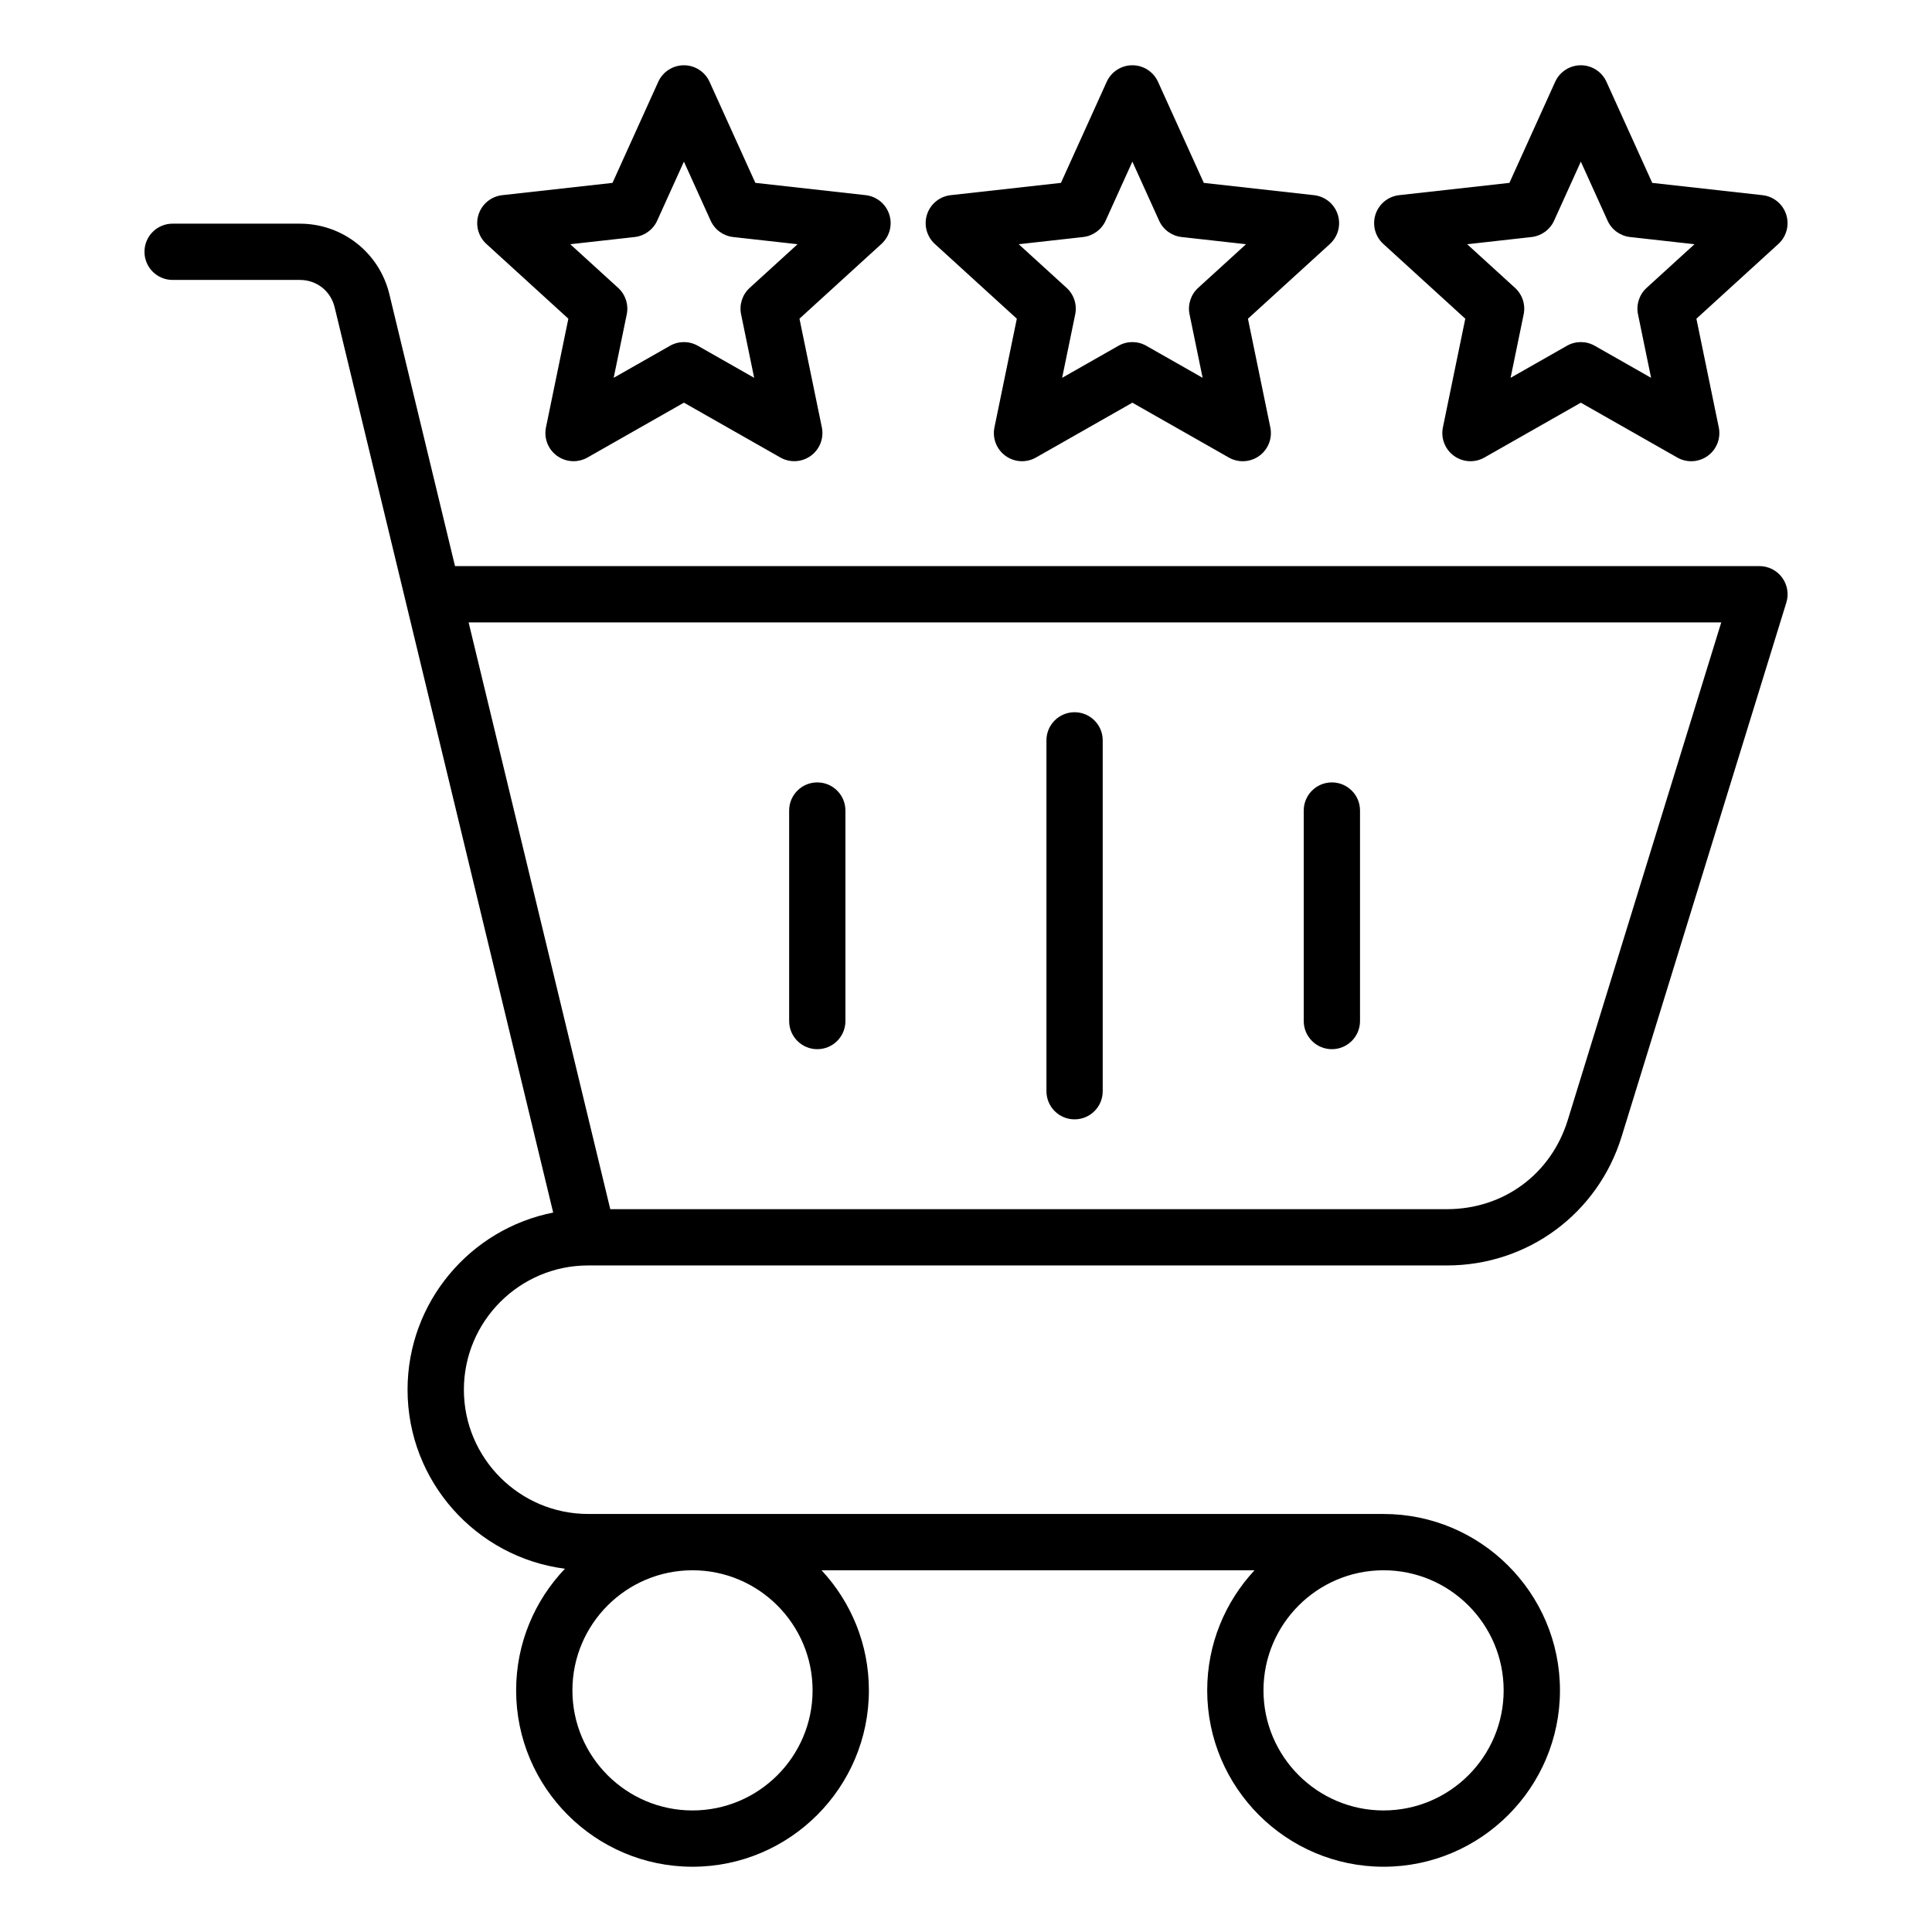 <?xml version="1.0" encoding="UTF-8"?>
<!-- Uploaded to: SVG Repo, www.svgrepo.com, Generator: SVG Repo Mixer Tools -->
<svg fill="#000000" width="800px" height="800px" version="1.1" viewBox="144 144 512 512" xmlns="http://www.w3.org/2000/svg">
 <path d="m294.62 228.46-5.93 28.797c-0.594 2.871 0.551 5.82 2.922 7.543 1.301 0.945 2.84 1.422 4.387 1.422 1.27 0 2.539-0.324 3.688-0.977l25.559-14.535 25.559 14.535c2.547 1.449 5.703 1.27 8.07-0.453 2.371-1.723 3.512-4.672 2.922-7.543l-5.93-28.797 21.727-19.812c2.164-1.973 2.977-5.031 2.066-7.82-0.902-2.785-3.359-4.785-6.266-5.106l-29.223-3.258-12.133-26.777c-1.207-2.664-3.867-4.383-6.797-4.383-2.93 0-5.59 1.715-6.797 4.383l-12.129 26.785-29.223 3.258c-2.914 0.324-5.363 2.324-6.266 5.106-0.902 2.785-0.094 5.84 2.066 7.812zm17.57-21.645c2.613-0.293 4.879-1.941 5.969-4.336l7.086-15.645 7.086 15.645c1.086 2.398 3.352 4.047 5.969 4.336l17.066 1.906-12.691 11.57c-1.941 1.773-2.812 4.441-2.277 7.016l3.465 16.82-14.93-8.492c-1.145-0.652-2.414-0.977-3.688-0.977-1.27 0-2.547 0.324-3.688 0.977l-14.926 8.492 3.465-16.82c0.531-2.578-0.336-5.242-2.277-7.016l-12.691-11.57zm101.28 21.645-5.93 28.797c-0.594 2.871 0.551 5.82 2.922 7.543 2.367 1.723 5.527 1.898 8.07 0.453l25.559-14.535 25.559 14.535c1.148 0.652 2.418 0.977 3.688 0.977 1.543 0 3.086-0.477 4.387-1.422 2.371-1.723 3.512-4.672 2.922-7.543l-5.93-28.801 21.727-19.812c2.164-1.973 2.977-5.031 2.066-7.82-0.902-2.785-3.359-4.785-6.266-5.106l-29.223-3.258-12.137-26.789c-1.207-2.664-3.867-4.383-6.797-4.383-2.93 0-5.59 1.715-6.797 4.383l-12.129 26.785-29.223 3.258c-2.914 0.324-5.363 2.324-6.266 5.106-0.902 2.785-0.094 5.84 2.066 7.82zm17.566-21.645c2.613-0.293 4.879-1.941 5.969-4.336l7.086-15.645 7.086 15.645c1.086 2.398 3.352 4.047 5.969 4.336l17.066 1.906-12.691 11.57c-1.941 1.773-2.812 4.441-2.277 7.016l3.465 16.82-14.93-8.492c-1.145-0.652-2.414-0.977-3.688-0.977-1.27 0-2.547 0.324-3.688 0.977l-14.926 8.492 3.465-16.82c0.531-2.578-0.336-5.242-2.277-7.016l-12.691-11.57zm101.28 21.645-5.93 28.797c-0.594 2.871 0.551 5.82 2.922 7.543 2.367 1.723 5.527 1.898 8.07 0.453l25.559-14.535 25.559 14.535c1.148 0.652 2.418 0.977 3.688 0.977 1.543 0 3.086-0.477 4.387-1.422 2.371-1.723 3.512-4.672 2.922-7.543l-5.93-28.801 21.723-19.812c2.164-1.973 2.977-5.031 2.066-7.82-0.902-2.785-3.359-4.785-6.266-5.106l-29.223-3.258-12.133-26.789c-1.207-2.664-3.867-4.383-6.797-4.383-2.93 0-5.59 1.715-6.797 4.383l-12.129 26.785-29.223 3.258c-2.914 0.324-5.363 2.324-6.266 5.106-0.902 2.785-0.094 5.84 2.066 7.812zm17.566-21.645c2.613-0.293 4.879-1.941 5.969-4.336l7.086-15.645 7.086 15.645c1.086 2.398 3.352 4.047 5.969 4.336l17.066 1.906-12.691 11.57c-1.941 1.773-2.812 4.441-2.277 7.016l3.465 16.82-14.93-8.492c-1.145-0.652-2.414-0.977-3.688-0.977s-2.547 0.324-3.688 0.977l-14.93 8.496 3.465-16.82c0.531-2.578-0.336-5.242-2.277-7.016l-12.691-11.57zm60.371 87.207h-345.67l-17.398-72.059c-2.656-11-12.418-18.688-23.73-18.688l-33.711-0.004c-4.121 0-7.457 3.336-7.457 7.457 0 4.121 3.336 7.457 7.457 7.457h33.715c4.473 0 8.184 2.922 9.23 7.269l57.91 239.89c-21.969 4.324-38.594 23.727-38.594 46.945 0 24.305 18.215 44.418 41.711 47.441-8.008 8.391-12.938 19.742-12.938 32.234 0 25.773 20.973 46.742 46.742 46.742 25.773 0 46.742-20.973 46.742-46.742 0-12.285-4.769-23.473-12.547-31.824h114.75c-7.777 8.348-12.547 19.539-12.547 31.824 0 25.773 20.973 46.742 46.742 46.742 25.773 0 46.742-20.973 46.742-46.742 0-25.773-20.973-46.742-46.742-46.742l-210.8-0.004c-18.156 0-32.93-14.773-32.93-32.93s14.773-32.93 32.93-32.93h227.6c21.387 0 39.984-13.73 46.289-34.164l43.648-141.51c0.699-2.262 0.277-4.723-1.129-6.629s-3.637-3.031-6.004-3.031zm-250.91 297.94c0 17.551-14.273 31.824-31.824 31.824s-31.824-14.273-31.824-31.824c0-17.551 14.273-31.824 31.824-31.824 17.543 0 31.824 14.281 31.824 31.824zm183.14 0c0 17.551-14.273 31.824-31.824 31.824s-31.824-14.273-31.824-31.824c0-17.551 14.273-31.824 31.824-31.824s31.824 14.281 31.824 31.824zm17-151.16c-4.43 14.359-17.004 23.641-32.035 23.641h-221.72l-37.539-155.5h331.96zm-206.35-26.215v-55.785c0-4.121 3.336-7.457 7.457-7.457s7.457 3.336 7.457 7.457v55.785c0 4.121-3.336 7.457-7.457 7.457-4.117 0-7.457-3.336-7.457-7.457zm68.184 18.594v-92.977c0-4.121 3.336-7.457 7.457-7.457 4.121 0 7.457 3.336 7.457 7.457v92.98c0 4.121-3.336 7.457-7.457 7.457-4.113 0.004-7.457-3.34-7.457-7.461zm68.188-18.594v-55.785c0-4.121 3.336-7.457 7.457-7.457 4.121 0 7.457 3.336 7.457 7.457v55.785c0 4.121-3.336 7.457-7.457 7.457-4.121 0-7.457-3.336-7.457-7.457z"/>
</svg>